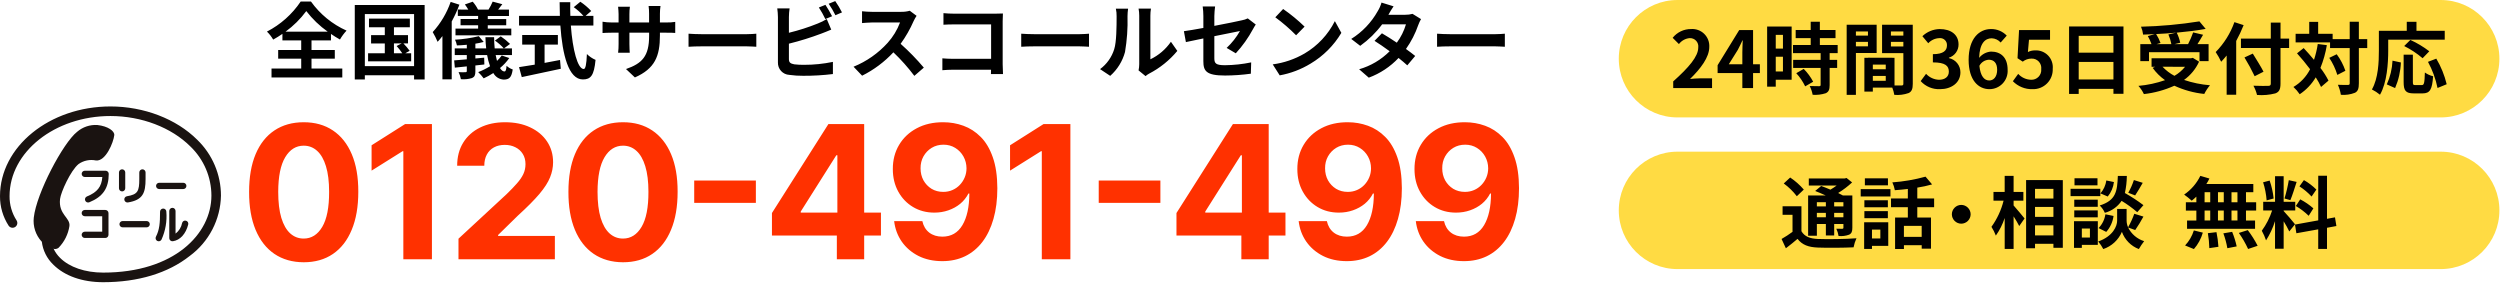 <svg width="511" height="58" viewBox="0 0 511 58" fill="none" xmlns="http://www.w3.org/2000/svg">
<g clip-path="url(#clip0_1_2)">
<path d="M498.879 0.001H342.879C336.252 0.001 330.879 5.374 330.879 12.001C330.879 18.628 336.252 24.001 342.879 24.001H498.879C505.506 24.001 510.879 18.628 510.879 12.001C510.879 5.374 505.506 0.001 498.879 0.001Z" fill="#FFDB43"/>
<path d="M498.879 31.001H342.879C336.252 31.001 330.879 36.374 330.879 43.001C330.879 49.628 336.252 55.001 342.879 55.001H498.879C505.506 55.001 510.879 49.628 510.879 43.001C510.879 36.374 505.506 31.001 498.879 31.001Z" fill="#FFDB43"/>
<path d="M342.007 18.001H349.943V16.017H347.379C346.819 16.017 346.035 16.081 345.443 16.145C347.603 14.033 349.379 11.729 349.379 9.585C349.405 9.092 349.326 8.599 349.147 8.139C348.968 7.68 348.693 7.263 348.34 6.918C347.987 6.573 347.565 6.307 347.101 6.138C346.637 5.968 346.143 5.9 345.651 5.937C344.929 5.931 344.216 6.089 343.564 6.399C342.913 6.71 342.34 7.164 341.891 7.729L343.171 9.009C343.43 8.667 343.757 8.382 344.131 8.173C344.506 7.963 344.92 7.834 345.347 7.793C345.597 7.778 345.847 7.819 346.079 7.912C346.311 8.005 346.519 8.149 346.689 8.333C346.859 8.516 346.986 8.735 347.061 8.974C347.136 9.213 347.157 9.465 347.123 9.713C347.123 11.537 345.223 13.761 342.003 16.641L342.007 18.001ZM353.367 13.137L355.207 10.193C355.543 9.553 355.863 8.893 356.151 8.257H356.215C356.183 8.957 356.135 10.033 356.135 10.721V13.137H353.367ZM356.135 18.001H358.327V14.929H359.719V13.137H358.327V6.145H355.495L351.079 13.329V14.929H356.135V18.001ZM364.435 7.121V9.937H362.963V7.121H364.435ZM362.963 14.609V11.601H364.435V14.609H362.963ZM366.211 5.425H361.203V17.713H362.963V16.301H366.211V5.425ZM367.155 14.961C367.89 15.764 368.504 16.669 368.979 17.649L370.611 16.705C370.1 15.74 369.449 14.855 368.679 14.081L367.155 14.961ZM375.619 10.861V9.201H371.979V7.793H375.179V6.129H371.979V4.449H370.107V6.129H367.035V7.793H370.107V9.201H366.491V10.865H372.139V12.241H366.519V13.889H372.135V17.329C372.135 17.553 372.055 17.617 371.799 17.617C371.559 17.617 370.663 17.617 369.899 17.585C370.189 18.149 370.394 18.753 370.507 19.377C371.41 19.442 372.317 19.333 373.179 19.057C373.803 18.769 373.979 18.289 373.979 17.377V13.889H375.515V12.241H373.979V10.865L375.619 10.861ZM381.811 6.429V7.277H379.347V6.429H381.811ZM379.347 9.469V8.561H381.811V9.473L379.347 9.469ZM383.587 10.829V5.053H377.459V19.393H379.347V10.833L383.587 10.829ZM386.503 9.501V8.561H389.047V9.501H386.503ZM389.047 6.429V7.277H386.503V6.429H389.047ZM382.807 16.509V15.521H385.447V16.513L382.807 16.509ZM385.447 14.157H382.807V13.201H385.447V14.157ZM390.967 5.057H384.695V10.865H389.047V17.121C389.047 17.377 388.947 17.473 388.663 17.473C388.455 17.489 387.863 17.489 387.239 17.473V11.809L381.863 11.793V11.809H381.079V18.721H382.807V17.901H386.779C386.972 18.38 387.111 18.879 387.195 19.389C388.186 19.479 389.185 19.353 390.123 19.021C390.763 18.721 390.971 18.157 390.971 17.133L390.967 5.057ZM396.551 18.225C398.807 18.225 400.711 16.961 400.711 14.785C400.714 14.103 400.482 13.441 400.053 12.91C399.625 12.38 399.026 12.013 398.359 11.873V11.793C398.933 11.613 399.434 11.253 399.788 10.767C400.142 10.281 400.331 9.694 400.327 9.093C400.327 7.077 398.775 5.941 396.487 5.941C395.162 5.961 393.893 6.481 392.935 7.397L394.135 8.837C394.421 8.525 394.767 8.272 395.151 8.094C395.536 7.915 395.951 7.814 396.375 7.797C396.579 7.77 396.788 7.788 396.984 7.85C397.181 7.912 397.362 8.017 397.513 8.158C397.664 8.298 397.783 8.47 397.86 8.661C397.937 8.853 397.971 9.059 397.959 9.265C397.959 10.321 397.259 11.073 395.079 11.073V12.753C397.655 12.753 398.343 13.489 398.343 14.641C398.343 15.713 397.527 16.305 396.327 16.305C395.828 16.288 395.338 16.171 394.885 15.962C394.431 15.754 394.024 15.457 393.687 15.089L392.587 16.577C393.085 17.127 393.699 17.56 394.384 17.845C395.07 18.13 395.81 18.26 396.551 18.225ZM406.519 12.209C407.543 12.209 408.219 12.865 408.219 14.257C408.219 15.713 407.483 16.449 406.603 16.449C405.611 16.449 404.811 15.617 404.587 13.457C404.772 13.099 405.048 12.795 405.387 12.576C405.726 12.357 406.116 12.231 406.519 12.209ZM406.647 18.225C407.156 18.225 407.66 18.12 408.127 17.917C408.595 17.714 409.015 17.418 409.363 17.046C409.711 16.674 409.979 16.234 410.15 15.755C410.322 15.275 410.393 14.765 410.359 14.257C410.359 11.729 408.951 10.545 406.967 10.545C406.495 10.578 406.035 10.709 405.616 10.929C405.198 11.149 404.829 11.455 404.535 11.825C404.635 8.849 405.751 7.825 407.111 7.825C407.458 7.838 407.798 7.922 408.111 8.07C408.425 8.219 408.705 8.429 408.935 8.689L410.179 7.281C409.764 6.848 409.265 6.505 408.711 6.274C408.158 6.042 407.563 5.928 406.963 5.937C404.579 5.937 402.387 7.825 402.387 12.237C402.391 16.417 404.391 18.225 406.647 18.225ZM415.431 18.225C415.982 18.246 416.532 18.152 417.045 17.951C417.559 17.749 418.025 17.443 418.415 17.052C418.804 16.662 419.109 16.194 419.309 15.68C419.51 15.166 419.601 14.616 419.579 14.065C419.627 13.568 419.567 13.067 419.402 12.596C419.238 12.125 418.972 11.695 418.625 11.337C418.277 10.979 417.856 10.701 417.39 10.522C416.924 10.343 416.425 10.268 415.927 10.301C415.432 10.298 414.944 10.413 414.503 10.637L414.727 8.125H419.027V6.141H412.695L412.379 11.901L413.451 12.601C413.954 12.197 414.581 11.976 415.227 11.977C415.506 11.963 415.785 12.01 416.044 12.114C416.302 12.219 416.535 12.379 416.726 12.584C416.916 12.788 417.06 13.031 417.147 13.297C417.233 13.562 417.261 13.844 417.227 14.121C417.255 14.408 417.221 14.697 417.127 14.969C417.032 15.241 416.88 15.489 416.68 15.696C416.481 15.903 416.238 16.065 415.97 16.169C415.702 16.274 415.414 16.319 415.127 16.301C414.634 16.286 414.149 16.172 413.701 15.966C413.253 15.76 412.851 15.466 412.519 15.101L411.431 16.601C411.95 17.132 412.573 17.551 413.262 17.83C413.95 18.11 414.688 18.244 415.431 18.225ZM424.887 16.241V12.657H431.987V16.241H424.887ZM431.987 7.329V10.769H424.887V7.329H431.987ZM422.919 5.409V19.201H424.887V18.161H431.987V19.169H434.039V5.409H422.919ZM443.219 7.041C443.493 7.678 443.696 8.344 443.827 9.025H440.779L441.611 8.785C441.38 8.145 441.078 7.533 440.711 6.961C442.071 6.897 443.463 6.801 444.811 6.673L443.219 7.041ZM439.255 10.673H449.579V12.501H451.435V9.025H449.159C449.527 8.433 449.943 7.777 450.311 7.105L448.279 6.625C447.99 7.449 447.643 8.251 447.239 9.025H444.455L445.639 8.737C445.49 8.021 445.248 7.327 444.919 6.673C447.047 6.481 449.111 6.225 450.839 5.905L449.559 4.369C445.609 4.998 441.621 5.361 437.623 5.457C437.841 5.973 437.987 6.517 438.055 7.073C438.823 7.057 439.639 7.025 440.439 6.973L439.015 7.373C439.315 7.898 439.567 8.45 439.767 9.021H437.479V12.501H439.255V10.673ZM446.631 13.649C446.024 14.393 445.287 15.021 444.455 15.501C443.547 15.021 442.726 14.393 442.023 13.645L446.631 13.649ZM448.215 11.825L447.863 11.905H439.779V13.649H440.531L440.003 13.873C440.7 14.845 441.555 15.694 442.531 16.385C440.773 17 438.946 17.392 437.091 17.553C437.549 18.052 437.927 18.619 438.211 19.233C440.363 18.987 442.464 18.41 444.439 17.521C446.37 18.414 448.435 18.982 450.551 19.201C450.87 18.566 451.262 17.97 451.719 17.425C449.914 17.284 448.134 16.918 446.419 16.337C447.75 15.383 448.809 14.098 449.491 12.609L448.215 11.825ZM456.715 4.525C455.898 6.818 454.592 8.905 452.887 10.641C453.308 11.274 453.683 11.937 454.007 12.625C454.375 12.241 454.759 11.809 455.127 11.345V19.361H457.079V8.369C457.651 7.324 458.158 6.244 458.599 5.137L456.715 4.525ZM467.899 7.885H466.139V4.621H464.151V7.885H458.051V9.805H464.151V17.073C464.151 17.425 464.007 17.553 463.607 17.553C463.239 17.569 461.831 17.569 460.599 17.521C460.928 18.115 461.175 18.75 461.335 19.409C462.592 19.511 463.857 19.402 465.079 19.089C465.847 18.801 466.135 18.301 466.135 17.073V9.809H467.895L467.899 7.885ZM462.663 14.657C462.183 13.697 461.191 12.129 460.471 10.957L458.771 11.741C459.531 12.984 460.226 14.265 460.851 15.581L462.663 14.657ZM473.751 8.993C473.59 10.091 473.331 11.173 472.979 12.225C472.279 11.377 471.555 10.561 470.867 9.825L469.511 10.901C470.391 11.877 471.335 13.013 472.183 14.149C471.417 15.658 470.236 16.917 468.779 17.777C469.263 18.221 469.692 18.72 470.059 19.265C471.397 18.373 472.518 17.192 473.339 15.809C473.749 16.437 474.112 17.095 474.423 17.777L475.943 16.477C475.479 15.562 474.927 14.694 474.295 13.885C474.903 12.386 475.343 10.825 475.607 9.229L473.751 8.993ZM476.103 11.825C476.818 12.902 477.374 14.077 477.751 15.313L479.399 14.465C478.982 13.256 478.383 12.117 477.623 11.089L476.103 11.825ZM483.863 8.001H482.151V4.449H480.279V8.001H476.791V6.913H473.831V4.465H472.007V6.913H469.223V8.673H476.263V9.825H480.279V17.025C480.279 17.281 480.179 17.361 479.895 17.361C479.623 17.361 478.759 17.377 477.863 17.329C478.158 17.981 478.363 18.67 478.471 19.377C479.45 19.462 480.436 19.32 481.351 18.961C481.959 18.661 482.151 18.097 482.151 17.025V9.825H483.863V8.001ZM488.151 8.113H499.703V6.301H493.927V4.461H491.943V6.301H486.243V10.333C486.243 12.633 486.131 15.997 484.819 18.285C485.408 18.581 485.962 18.942 486.471 19.361C487.911 16.861 488.151 12.913 488.151 10.337V8.113ZM496.551 10.481C495.351 9.565 494.052 8.787 492.679 8.161L491.415 9.409C492.767 10.082 494.031 10.919 495.179 11.901L496.551 10.481ZM489.559 18.001C490.27 16.344 490.672 14.571 490.743 12.769L489.031 12.401C488.952 14.076 488.556 15.722 487.863 17.249L489.559 18.001ZM493.703 17.393C493.255 17.393 493.191 17.313 493.191 16.737V11.169H491.303V16.753C491.303 18.529 491.703 19.089 493.403 19.089H495.179C496.667 19.089 497.147 18.321 497.323 15.589C496.72 15.439 496.15 15.179 495.643 14.821C495.579 17.025 495.479 17.393 494.999 17.393H493.703ZM496.279 12.641C497.194 14.314 497.852 16.116 498.231 17.985L500.103 17.217C499.659 15.377 498.943 13.614 497.979 11.985L496.279 12.641Z" fill="black"/>
<path d="M373.207 41.325V42.189H371.367V41.325H373.207ZM376.791 42.189H374.903V41.325H376.791V42.189ZM374.903 44.413V43.513H376.791V44.413H374.903ZM371.367 44.413V43.513H373.207V44.413H371.367ZM371.367 45.789H373.207V48.125H374.907V45.789H376.795V46.525C376.795 46.685 376.747 46.749 376.555 46.765C376.395 46.765 375.835 46.765 375.339 46.749C375.567 47.219 375.724 47.721 375.803 48.237C376.534 48.312 377.273 48.219 377.963 47.965C378.475 47.709 378.619 47.309 378.619 46.541V39.949H376.679C376.407 39.789 376.071 39.629 375.719 39.449C376.737 38.824 377.691 38.101 378.567 37.289L377.431 36.377L377.063 36.477H369.719V37.917H375.419C375.007 38.222 374.58 38.505 374.139 38.765C373.483 38.477 372.811 38.221 372.251 38.013L371.019 39.037C371.675 39.293 372.443 39.613 373.163 39.949H369.579V48.189H371.371L371.367 45.789ZM368.695 38.749C367.883 37.805 366.947 36.976 365.911 36.285L364.599 37.501C365.611 38.237 366.511 39.115 367.271 40.109L368.695 38.749ZM368.215 42.157H364.359V43.901H366.391V47.389C365.674 47.919 364.926 48.406 364.151 48.845L365.031 50.745C365.931 50.073 366.679 49.445 367.415 48.825C368.379 50.061 369.639 50.525 371.559 50.601C373.511 50.681 376.903 50.649 378.871 50.553C378.991 49.914 379.19 49.291 379.463 48.701C377.271 48.877 373.479 48.925 371.575 48.845C369.943 48.781 368.839 48.333 368.215 47.261V42.157ZM385.895 36.445H381.179V37.885H385.899L385.895 36.445ZM384.343 46.925V48.749H382.631V46.925H384.343ZM385.959 45.425H381.031V50.877H382.631V50.253H385.959V45.425ZM381.079 44.601H385.879V43.161H381.079V44.601ZM385.879 40.941H381.079V42.365H385.879V40.941ZM380.327 40.157H386.407V38.657H380.327V40.157ZM392.791 48.413H389.159V46.173H392.791V48.413ZM395.335 42.349V40.573H391.895V38.349C392.916 38.195 393.926 37.976 394.919 37.693L393.579 36.109C391.362 36.721 389.089 37.112 386.795 37.277C387.037 37.785 387.209 38.323 387.307 38.877C388.155 38.813 389.067 38.733 389.963 38.621V40.573H386.523V42.349H389.963V44.461H387.355V50.893H389.163V50.125H392.795V50.825H394.695V44.461H391.895V42.349H395.335ZM411.579 41.021H413.579V39.229H411.579V35.949H409.755V39.229H407.467V41.021H409.531C409.052 42.944 408.21 44.758 407.051 46.365C407.414 46.928 407.716 47.529 407.951 48.157C408.727 47.053 409.337 45.839 409.759 44.557V50.877H411.579V44.221C412.027 44.941 412.491 45.693 412.731 46.205L413.819 44.653C413.499 44.253 412.139 42.605 411.579 41.997V41.021ZM415.959 48.109V46.061H419.719V48.109H415.959ZM419.719 42.301V44.333H415.959V42.301H419.719ZM419.719 38.601V40.585H415.959V38.601H419.719ZM414.135 36.809V50.749H415.959V49.837H419.719V50.653H421.639V36.813L414.135 36.809ZM436.167 36.801C435.872 37.704 435.486 38.575 435.015 39.401L436.423 39.945C436.871 39.273 437.447 38.297 437.975 37.369L436.167 36.801ZM438.119 41.933C436.913 41.021 435.646 40.193 434.327 39.453C434.581 38.307 434.715 37.138 434.727 35.965H432.887C432.759 39.133 432.503 40.957 429.179 42.001C429.625 42.426 429.983 42.936 430.231 43.501C431.63 43.123 432.845 42.254 433.655 41.053C434.784 41.737 435.854 42.513 436.855 43.373L438.119 41.933ZM430.519 47.401C431.33 46.487 431.848 45.352 432.007 44.141L430.343 43.801C430.187 44.864 429.7 45.85 428.951 46.621L430.519 47.401ZM430.535 36.889C430.395 37.865 429.978 38.781 429.335 39.529L430.823 40.169C431.52 39.324 431.959 38.297 432.087 37.209L430.535 36.889ZM428.727 36.441H424.027V37.881H428.727V36.441ZM429.303 38.585H423.223V40.085H429.303V38.585ZM428.779 40.813H423.979V42.269H428.779V40.813ZM423.979 44.429H428.779V43.001H423.979V44.429ZM427.179 46.717V48.557H425.527V46.717H427.179ZM428.795 45.217H423.927V50.669H425.527V50.045H428.791L428.795 45.217ZM436.439 47.021C437.047 46.134 437.607 45.215 438.119 44.269L436.247 43.693C435.906 44.651 435.482 45.577 434.979 46.461C434.79 46.038 434.688 45.581 434.679 45.117V42.701H432.743V45.117C432.743 46.189 431.927 48.285 428.871 49.357C429.277 49.832 429.626 50.353 429.911 50.909C430.757 50.622 431.533 50.16 432.189 49.554C432.845 48.947 433.366 48.21 433.719 47.389C434.008 48.19 434.467 48.919 435.065 49.527C435.662 50.134 436.383 50.606 437.179 50.909C437.505 50.347 437.867 49.808 438.263 49.293C437.555 49.073 436.899 48.712 436.335 48.23C435.771 47.749 435.311 47.158 434.983 46.493L436.439 47.021ZM457.339 41.341H456.119V39.293H457.335L457.339 41.341ZM457.339 45.069H456.119V43.037H457.335L457.339 45.069ZM450.619 43.037H451.771V45.069H450.615L450.619 43.037ZM454.539 43.037V45.069H453.351V43.037H454.539ZM453.355 41.337V39.289H454.539V41.341L453.355 41.337ZM450.619 39.289H451.771V41.341H450.615L450.619 39.289ZM448.935 41.341H446.791V43.041H448.935V45.073H447.035V46.773H460.935V45.073H459.079V43.037H461.159V41.337H459.079V39.289H460.579V37.609H450.979C451.214 37.252 451.423 36.877 451.603 36.489L449.747 35.945C448.997 37.488 447.856 38.807 446.439 39.773C446.979 40.159 447.498 40.576 447.991 41.021C448.321 40.762 448.636 40.484 448.935 40.189V41.341ZM448.435 50.909C449.283 49.937 449.906 48.79 450.259 47.549L448.423 47.101C448.067 48.248 447.454 49.299 446.631 50.173L448.435 50.909ZM451.287 47.661C451.464 48.671 451.564 49.692 451.587 50.717L453.447 50.445C453.386 49.439 453.252 48.439 453.047 47.453L451.287 47.661ZM454.455 47.693C454.82 48.679 455.093 49.697 455.271 50.733L457.179 50.365C456.957 49.348 456.647 48.352 456.251 47.389L454.455 47.693ZM457.623 47.613C458.352 48.646 458.984 49.744 459.511 50.893L461.463 50.237C460.885 49.114 460.211 48.043 459.447 47.037L457.623 47.613ZM473.463 38.749C472.705 37.993 471.849 37.342 470.919 36.813L470.007 38.093C470.918 38.679 471.751 39.378 472.487 40.173L473.463 38.749ZM469.271 42.109C470.224 42.666 471.105 43.338 471.895 44.109L472.855 42.589C472.037 41.868 471.135 41.25 470.167 40.749L469.271 42.109ZM467.831 36.829C467.619 38.095 467.325 39.345 466.951 40.573L468.151 40.909C468.551 39.981 469.015 38.461 469.431 37.181L467.831 36.829ZM464.731 40.573C464.603 39.324 464.329 38.094 463.915 36.909L462.579 37.261C462.966 38.461 463.207 39.703 463.299 40.961L464.731 40.573ZM469.099 45.837C468.763 45.389 467.243 43.597 466.779 43.137V43.021H469.147V41.245H466.779V36.013H465.019V41.245H462.599V43.021H464.423C463.942 44.505 463.229 45.904 462.311 47.165C462.662 47.792 462.953 48.451 463.179 49.133C463.962 47.909 464.58 46.587 465.015 45.201V50.845H466.779V45.229C467.201 45.9 467.586 46.595 467.931 47.309L469.099 45.837ZM477.559 46.201L477.271 44.425L475.639 44.725V35.925H473.847V45.045L469.095 45.901L469.379 47.677L473.843 46.877V50.877H475.639V46.557L477.559 46.201Z" fill="black"/>
<path d="M400.879 41.881C400.371 41.884 399.884 42.088 399.525 42.447C399.166 42.806 398.962 43.293 398.959 43.801C398.962 44.309 399.166 44.796 399.525 45.155C399.884 45.514 400.371 45.718 400.879 45.721C401.387 45.718 401.873 45.514 402.233 45.155C402.592 44.796 402.796 44.309 402.799 43.801C402.796 43.293 402.592 42.806 402.233 42.447C401.873 42.088 401.387 41.884 400.879 41.881Z" fill="black"/>
<path d="M58.355 6.479C59.979 5.3 61.413 3.878 62.605 2.263C63.849 3.879 65.327 5.3 66.991 6.479H58.355ZM63.673 11.987H68.433V10.219H63.673V8.264H67.651V6.938C68.243 7.348 68.856 7.728 69.487 8.077C69.864 7.421 70.316 6.811 70.833 6.258C67.923 4.955 65.411 2.902 63.557 0.308H61.466C59.721 2.908 57.347 5.023 54.564 6.458C55.063 6.941 55.492 7.492 55.839 8.094C56.487 7.735 57.117 7.344 57.726 6.921V8.264H61.568V10.219H56.859V11.987H61.568V14.01H55.499V15.829H69.966V14.01H63.673V11.987ZM80.523 8.876H82.104L81.067 9.403C81.488 9.867 81.874 10.362 82.223 10.882H80.523V8.876ZM82.852 10.882L83.736 10.389C83.35 9.853 82.923 9.348 82.461 8.876H83.396V7.176H80.523V5.576H83.773V3.808H75.423V5.578H78.653V7.178H75.848V8.878H78.653V10.884H75.236V12.533H84.042V10.882H82.852ZM74.573 13.517V2.875H84.637V13.517H74.573ZM72.516 1.017V16.237H74.573V15.387H84.637V16.237H86.796V1.022L72.516 1.017ZM93.579 1.952V3.261H97.727V3.89H94.14V5.165H97.727V5.845H93.103V7.222H104.51V5.85H99.699V5.17H103.473V3.895H99.699V3.266H104.034V1.958H101.824C102.096 1.635 102.385 1.258 102.674 0.858L100.702 0.331C100.466 0.898 100.181 1.444 99.852 1.963H97.71C97.421 1.378 97.055 0.835 96.622 0.348L95.022 0.909C95.275 1.247 95.508 1.599 95.722 1.963L93.579 1.952ZM92.117 0.388C91.323 2.672 90.074 4.772 88.445 6.559C88.825 7.197 89.159 7.862 89.445 8.548C89.795 8.176 90.124 7.784 90.431 7.375V16.215H92.331V4.388C92.934 3.283 93.459 2.137 93.902 0.958L92.117 0.388ZM102.555 11.341C102.27 11.741 101.945 12.111 101.586 12.446C101.486 12.072 101.399 11.681 101.314 11.256H104.646V9.896H103.014L104.255 8.978C103.67 8.405 103.034 7.887 102.355 7.431L101.165 8.298C101.833 8.757 102.444 9.294 102.984 9.898H101.114C101.046 9.184 100.995 8.398 100.995 7.603H99.223C99.24 8.403 99.291 9.168 99.376 9.898H97.166V8.929C97.778 8.829 98.356 8.708 98.866 8.572L97.866 7.399C96.27 7.783 94.643 8.022 93.004 8.113C93.185 8.485 93.316 8.88 93.395 9.286C94.041 9.269 94.721 9.218 95.418 9.15V9.898H92.95V11.258H95.415V12.125C94.446 12.21 93.562 12.295 92.831 12.346L92.967 13.825L95.415 13.57V14.505C95.415 14.692 95.347 14.743 95.143 14.76C94.673 14.779 94.202 14.773 93.732 14.743C93.961 15.198 94.122 15.685 94.208 16.188C94.975 16.255 95.749 16.174 96.486 15.95C97.013 15.712 97.166 15.35 97.166 14.556V13.381L99.002 13.181L98.968 11.787L97.168 11.957V11.257H99.568C99.697 12.033 99.898 12.796 100.168 13.535C99.401 14.015 98.589 14.419 97.744 14.741C98.154 15.133 98.53 15.559 98.866 16.016C99.549 15.703 100.209 15.339 100.838 14.928C101.046 15.317 101.351 15.645 101.723 15.88C102.096 16.115 102.523 16.25 102.963 16.271C104.085 16.254 104.563 15.846 104.799 14.197C104.331 14.041 103.902 13.786 103.541 13.449C103.473 14.299 103.371 14.605 103.099 14.605C102.776 14.605 102.47 14.35 102.199 13.905C102.922 13.315 103.561 12.628 104.099 11.865L102.555 11.341ZM111.31 9.114H114.03V7.158H106.737V9.113H109.304V13.213C108.08 13.413 106.958 13.587 106.091 13.723L106.652 15.758C108.845 15.285 111.837 14.673 114.625 14.058L114.473 12.258C113.436 12.458 112.348 12.666 111.311 12.858L111.31 9.114ZM121.289 5.221V3.249H119.689L120.845 2.249C120.178 1.535 119.432 0.901 118.62 0.358L117.273 1.464C118 1.983 118.667 2.582 119.262 3.249H116.58C116.546 2.331 116.546 1.379 116.563 0.444H114.387C114.387 1.379 114.404 2.331 114.438 3.249H106.091V5.221H114.54C114.948 11.205 116.223 16.237 119.13 16.237C120.745 16.237 121.425 15.455 121.73 12.237C121.071 11.955 120.471 11.552 119.962 11.047C119.877 13.206 119.673 14.107 119.316 14.107C118.075 14.107 117.038 10.18 116.681 5.216L121.289 5.221ZM134.889 7.244V6.683H136.147C137.047 6.683 137.647 6.7 138.017 6.734V4.473C137.399 4.571 136.773 4.611 136.147 4.592H134.889V2.807C134.89 2.278 134.929 1.749 135.008 1.226H132.573C132.644 1.75 132.677 2.278 132.673 2.807V4.592H128.65V2.909C128.646 2.397 128.679 1.886 128.75 1.379H126.338C126.389 1.889 126.438 2.416 126.438 2.909V4.592H124.995C124.38 4.592 123.766 4.541 123.159 4.439V6.751C123.533 6.717 124.145 6.683 124.995 6.683H126.44V8.995C126.445 9.592 126.412 10.188 126.34 10.78H128.72C128.703 10.44 128.652 9.743 128.652 8.995V6.683H132.681V7.329C132.681 11.511 131.236 12.973 127.955 14.112L129.773 15.829C133.873 14.027 134.889 11.458 134.889 7.244ZM140.737 6.887V9.558C141.366 9.507 142.505 9.473 143.474 9.473H152.603C153.317 9.473 154.184 9.541 154.592 9.558V6.887C154.15 6.921 153.402 6.987 152.603 6.987H143.473C142.59 6.989 141.349 6.938 140.737 6.887ZM168.719 0.987L167.376 1.531C167.87 2.288 168.313 3.078 168.702 3.894L170.079 3.316C169.756 2.688 169.144 1.616 168.719 0.987ZM170.725 0.222L169.382 0.766C169.899 1.512 170.36 2.296 170.759 3.112L172.102 2.534C171.699 1.732 171.239 0.959 170.725 0.223V0.222ZM161.392 1.722H158.873C158.955 2.308 159.001 2.898 159.009 3.49V12.755C158.983 13.401 159.213 14.032 159.649 14.509C160.085 14.987 160.692 15.273 161.338 15.305C162.284 15.439 163.239 15.502 164.194 15.492C166.217 15.5 168.238 15.381 170.246 15.135V12.65C168.3 13.054 166.317 13.255 164.33 13.25C163.671 13.258 163.013 13.224 162.358 13.15C161.593 12.997 161.253 12.81 161.253 12.079V8.927C163.513 8.369 165.739 7.676 167.917 6.853C168.478 6.653 169.243 6.326 169.906 6.053L168.988 3.894C168.401 4.258 167.78 4.565 167.135 4.812C165.222 5.582 163.256 6.212 161.253 6.699V3.486C161.258 2.895 161.305 2.304 161.392 1.719V1.722ZM187.351 3.235L185.957 2.198C185.387 2.356 184.797 2.431 184.206 2.419H178.206C177.536 2.415 176.866 2.375 176.2 2.3V4.714C176.557 4.697 177.492 4.595 178.206 4.595H183.969C183.391 6.128 182.531 7.54 181.435 8.758C179.509 10.889 177.126 12.557 174.465 13.637L176.216 15.472C178.615 14.275 180.78 12.657 182.608 10.695C184.167 12.177 185.6 13.786 186.892 15.506L188.83 13.823C187.366 12.091 185.781 10.465 184.087 8.958C185.142 7.5 186.037 5.933 186.756 4.283C186.928 3.918 187.127 3.567 187.351 3.232V3.235ZM192.842 2.691V5.054C193.318 5.02 194.236 4.986 194.95 4.986H202.583V12.024H194.746C193.981 12.024 193.216 11.973 192.621 11.924V14.35C193.182 14.299 194.151 14.25 194.814 14.25H202.566C202.566 14.573 202.566 14.862 202.549 15.134H205.014C204.98 14.624 204.946 13.723 204.946 13.128V4.322C204.946 3.829 204.98 3.149 204.997 2.758C204.708 2.775 203.997 2.792 203.497 2.792H194.933C194.355 2.79 193.473 2.758 192.842 2.688V2.691ZM208.737 6.891V9.558C209.366 9.507 210.505 9.473 211.474 9.473H220.603C221.317 9.473 222.184 9.541 222.592 9.558V6.887C222.15 6.921 221.402 6.987 220.603 6.987H211.473C210.59 6.989 209.349 6.938 208.737 6.887V6.891ZM232.724 14.391L234.152 15.558C234.374 15.359 234.619 15.187 234.883 15.048C237.094 13.9 239.053 12.322 240.646 10.407L239.337 8.537C238.273 10.078 236.825 11.314 235.137 12.124V3.233C235.134 2.738 235.174 2.243 235.256 1.754H232.723C232.816 2.236 232.861 2.725 232.859 3.216V13.127C232.855 13.549 232.81 13.97 232.724 14.384V14.391ZM224.853 14.129L226.927 15.506C228.392 14.212 229.445 12.515 229.953 10.627C230.361 8.213 230.532 5.764 230.463 3.317C230.467 2.799 230.507 2.282 230.582 1.77H228.082C228.196 2.283 228.248 2.808 228.235 3.334C228.235 5.391 228.218 8.604 227.742 10.066C227.235 11.693 226.223 13.116 224.853 14.129ZM245.967 12.497C245.967 14.503 246.528 15.438 250.404 15.438C252.167 15.43 253.927 15.305 255.673 15.064L255.741 12.752C253.979 13.118 252.185 13.311 250.386 13.33C248.516 13.33 248.21 12.956 248.21 11.902V7.397C250.624 6.904 252.919 6.462 253.446 6.343C252.72 7.625 251.803 8.789 250.726 9.794L252.596 10.894C253.971 9.398 255.153 7.736 256.115 5.947C256.268 5.641 256.523 5.247 256.676 5.012L255.045 3.758C254.662 3.941 254.256 4.073 253.838 4.149C253.073 4.336 250.693 4.812 248.211 5.288V3.282C248.226 2.628 248.277 1.975 248.364 1.327H245.831C245.92 1.975 245.965 2.628 245.967 3.282V5.713C244.284 6.019 242.788 6.274 241.989 6.376L242.397 8.603C243.111 8.433 244.454 8.161 245.967 7.855V12.497ZM262.273 1.838L260.673 3.538C262.185 4.647 263.606 5.875 264.923 7.21L266.657 5.442C265.298 4.122 263.831 2.916 262.273 1.838ZM260.145 13.158L261.573 15.404C263.805 14.999 265.943 14.186 267.88 13.004C270.469 11.465 272.632 9.304 274.173 6.717L272.847 4.317C271.464 7.071 269.315 9.367 266.659 10.93C264.656 12.096 262.442 12.853 260.145 13.158ZM284.845 1.292L282.38 0.527C282.202 1.15 281.939 1.744 281.598 2.295C280.3 4.607 278.442 6.554 276.193 7.958L278.029 9.369C279.743 8.142 281.257 6.658 282.517 4.969H287.379C286.98 6.321 286.347 7.593 285.509 8.726C284.438 8.012 283.367 7.315 282.466 6.805L280.953 8.349C281.82 8.893 282.942 9.658 284.047 10.474C282.314 12.212 280.167 13.48 277.808 14.158L279.78 15.875C282.092 15.019 284.175 13.64 285.866 11.846C286.566 12.407 287.192 12.934 287.651 13.359L289.266 11.438C288.773 11.03 288.11 10.538 287.379 10.01C288.446 8.504 289.293 6.854 289.895 5.11C290.048 4.693 290.236 4.289 290.456 3.903L288.722 2.832C288.24 2.962 287.742 3.025 287.243 3.019H283.792C284.111 2.425 284.463 1.849 284.846 1.294L284.845 1.292ZM293.736 6.885V9.558C294.365 9.507 295.504 9.473 296.473 9.473H305.602C306.316 9.473 307.183 9.541 307.591 9.558V6.887C307.149 6.921 306.401 6.987 305.602 6.987H296.473C295.59 6.989 294.349 6.938 293.737 6.887L293.736 6.885Z" fill="black"/>
<path d="M32.539 38.643H37.461C37.631 38.643 37.794 38.575 37.915 38.455C38.035 38.335 38.103 38.171 38.103 38.001C38.103 37.831 38.035 37.667 37.915 37.547C37.794 37.427 37.631 37.359 37.461 37.359H32.539C32.369 37.359 32.205 37.427 32.085 37.547C31.965 37.667 31.897 37.831 31.897 38.001C31.897 38.171 31.965 38.335 32.085 38.455C32.205 38.575 32.369 38.643 32.539 38.643Z" fill="#1A1311"/>
<path d="M25.057 46.468H29.978C30.148 46.468 30.311 46.4 30.432 46.28C30.552 46.16 30.62 45.996 30.62 45.826C30.62 45.656 30.552 45.492 30.432 45.372C30.311 45.252 30.148 45.184 29.978 45.184H25.057C24.887 45.184 24.723 45.252 24.603 45.372C24.483 45.492 24.415 45.656 24.415 45.826C24.415 45.996 24.483 46.16 24.603 46.28C24.723 46.4 24.887 46.468 25.057 46.468Z" fill="#1A1311"/>
<path d="M21.582 34.896H17.334C17.164 34.896 17 34.964 16.88 35.084C16.76 35.205 16.692 35.368 16.692 35.538C16.692 35.708 16.76 35.872 16.88 35.992C17 36.112 17.164 36.18 17.334 36.18H20.917C20.768 38.19 19.866 39.3 17.766 40.156C17.688 40.188 17.617 40.235 17.557 40.294C17.497 40.354 17.449 40.424 17.417 40.502C17.384 40.58 17.367 40.663 17.367 40.748C17.366 40.832 17.383 40.916 17.415 40.993C17.446 41.072 17.493 41.143 17.553 41.203C17.612 41.263 17.683 41.31 17.761 41.343C17.838 41.375 17.922 41.392 18.006 41.393C18.09 41.393 18.174 41.377 18.252 41.345C21.036 40.208 22.225 38.472 22.225 35.538C22.224 35.368 22.157 35.205 22.036 35.084C21.916 34.964 21.752 34.896 21.582 34.896Z" fill="#1A1311"/>
<path d="M21.532 42.916H17.332C17.162 42.916 16.999 42.984 16.878 43.104C16.758 43.224 16.691 43.387 16.691 43.557C16.691 43.728 16.758 43.891 16.878 44.011C16.999 44.132 17.162 44.199 17.332 44.199H20.891V47.356H17.332C17.162 47.356 16.998 47.424 16.878 47.544C16.758 47.664 16.69 47.828 16.69 47.998C16.69 48.168 16.758 48.332 16.878 48.452C16.998 48.572 17.162 48.64 17.332 48.64H21.532C21.616 48.64 21.7 48.624 21.778 48.591C21.856 48.559 21.927 48.512 21.987 48.452C22.047 48.392 22.094 48.321 22.126 48.243C22.159 48.165 22.175 48.081 22.175 47.997V43.557C22.175 43.473 22.158 43.389 22.126 43.311C22.094 43.233 22.046 43.163 21.986 43.103C21.927 43.044 21.856 42.996 21.778 42.964C21.7 42.932 21.616 42.916 21.532 42.916Z" fill="#1A1311"/>
<path d="M25.6 38.483V35.248C25.6 35.078 25.532 34.915 25.412 34.794C25.292 34.674 25.129 34.606 24.959 34.606C24.788 34.606 24.625 34.674 24.505 34.794C24.385 34.915 24.317 35.078 24.317 35.248V38.483C24.317 38.653 24.385 38.816 24.505 38.937C24.625 39.057 24.788 39.124 24.959 39.124C25.129 39.124 25.292 39.057 25.412 38.937C25.532 38.816 25.6 38.653 25.6 38.483Z" fill="#1A1311"/>
<path d="M26.126 41.385C29.21 40.885 29.754 39.44 29.754 36.601V35.248C29.754 35.078 29.686 34.915 29.566 34.794C29.446 34.674 29.283 34.606 29.113 34.606C28.942 34.606 28.779 34.674 28.659 34.794C28.539 34.915 28.471 35.078 28.471 35.248V36.601C28.471 39.077 28.171 39.75 25.919 40.118C25.757 40.152 25.614 40.247 25.521 40.383C25.427 40.52 25.39 40.687 25.416 40.85C25.443 41.014 25.532 41.16 25.664 41.26C25.796 41.359 25.962 41.404 26.126 41.384V41.385Z" fill="#1A1311"/>
<path d="M32.715 43.271C32.715 45.623 32.591 46.987 31.871 48.383C31.832 48.458 31.809 48.54 31.802 48.624C31.795 48.708 31.805 48.793 31.83 48.873C31.856 48.953 31.897 49.028 31.952 49.092C32.006 49.156 32.073 49.209 32.148 49.248C32.223 49.287 32.305 49.31 32.389 49.317C32.473 49.324 32.557 49.314 32.638 49.289C32.718 49.263 32.793 49.222 32.857 49.167C32.921 49.113 32.974 49.046 33.013 48.971C33.819 47.185 34.159 45.224 34.001 43.271C34.001 43.1 33.933 42.937 33.813 42.816C33.692 42.696 33.529 42.628 33.358 42.628C33.187 42.628 33.024 42.696 32.903 42.816C32.783 42.937 32.715 43.1 32.715 43.271Z" fill="#1A1311"/>
<path d="M38.004 45.106C37.922 45.086 37.837 45.081 37.754 45.094C37.67 45.106 37.59 45.135 37.518 45.178C37.446 45.222 37.383 45.279 37.333 45.346C37.283 45.414 37.246 45.491 37.226 45.573C37.061 46.44 36.583 47.215 35.882 47.751V43.122C35.882 42.952 35.814 42.789 35.694 42.668C35.574 42.548 35.411 42.48 35.24 42.48C35.07 42.48 34.907 42.548 34.787 42.668C34.667 42.789 34.599 42.952 34.599 43.122V48.673C34.599 48.766 34.619 48.857 34.657 48.941C34.696 49.025 34.752 49.1 34.823 49.16C34.893 49.22 34.975 49.264 35.063 49.29C35.152 49.316 35.245 49.322 35.336 49.309C36.817 49.09 37.99 47.809 38.47 45.884C38.491 45.802 38.495 45.717 38.483 45.634C38.471 45.551 38.442 45.471 38.399 45.398C38.355 45.326 38.298 45.263 38.23 45.213C38.163 45.163 38.086 45.126 38.004 45.106Z" fill="#1A1311"/>
<path d="M40.316 28.571C36.048 24.305 29.416 21.758 22.583 21.758C10.13 21.758 9.70907e-06 29.98 9.70907e-06 40.088C-0.015 42.242 0.604 44.352 1.78 46.157C1.93 46.36 2.153 46.498 2.402 46.54C2.651 46.582 2.907 46.526 3.116 46.384C3.325 46.241 3.47 46.023 3.521 45.776C3.573 45.529 3.526 45.271 3.391 45.057C2.436 43.578 1.936 41.851 1.954 40.091C1.954 31.06 11.209 23.714 22.583 23.714C28.914 23.714 35.027 26.048 38.934 29.956C40.283 31.254 41.357 32.81 42.092 34.532C42.827 36.253 43.208 38.105 43.213 39.977C43.213 47.799 35.613 55.72 21.091 55.72C17.406 55.72 14.191 54.62 12.271 52.698C11.713 52.152 11.261 51.508 10.936 50.798L11.082 50.886C11.236 50.908 11.393 50.899 11.544 50.859C11.694 50.82 11.836 50.752 11.96 50.658C13.155 49.441 13.936 47.879 14.194 46.193C14.385 44.465 11.923 43.873 12.271 40.693C12.423 39.301 14.448 34.828 16.062 33.531C16.573 33.171 17.153 32.921 17.765 32.796C18.377 32.671 19.009 32.673 19.62 32.803C21.604 33.019 23.195 29.115 23.358 27.628C23.446 26.811 22.103 25.79 19.893 25.551C18.386 25.458 16.903 25.958 15.76 26.944C12.91 29.173 7.446 39.503 6.905 44.477C6.807 45.355 6.898 46.244 7.17 47.085C7.443 47.925 7.891 48.698 8.486 49.352L8.546 49.387C8.758 51.178 9.586 52.84 10.889 54.087C13.206 56.404 16.828 57.682 21.089 57.682C28.231 57.682 34.35 55.825 38.784 52.315C40.722 50.887 42.306 49.033 43.413 46.895C44.519 44.757 45.119 42.393 45.165 39.986C45.164 37.855 44.734 35.747 43.901 33.786C43.068 31.825 41.849 30.051 40.316 28.571Z" fill="#1A1311"/>
<path d="M62.076 53.607C59.755 53.598 57.758 53.027 56.084 51.894C54.42 50.76 53.138 49.118 52.239 46.968C51.348 44.818 50.907 42.231 50.916 39.209C50.916 36.195 51.361 33.627 52.252 31.503C53.152 29.38 54.434 27.766 56.098 26.659C57.771 25.544 59.764 24.986 62.076 24.986C64.388 24.986 66.376 25.544 68.04 26.659C69.714 27.775 71 29.394 71.9 31.517C72.799 33.631 73.245 36.195 73.236 39.209C73.236 42.24 72.786 44.831 71.886 46.981C70.996 49.132 69.718 50.773 68.054 51.907C66.39 53.041 64.397 53.607 62.076 53.607ZM62.076 48.763C63.659 48.763 64.923 47.967 65.868 46.374C66.812 44.782 67.28 42.394 67.271 39.209C67.271 37.113 67.055 35.367 66.624 33.973C66.201 32.579 65.598 31.53 64.815 30.829C64.042 30.127 63.129 29.776 62.076 29.776C60.502 29.776 59.242 30.563 58.298 32.138C57.353 33.712 56.876 36.069 56.867 39.209C56.867 41.332 57.079 43.104 57.501 44.526C57.933 45.938 58.541 46.999 59.323 47.71C60.106 48.412 61.023 48.763 62.076 48.763ZM88.286 25.364V53H82.443V30.91H82.281L75.952 34.877V29.695L82.793 25.364H88.286ZM93.714 53V48.79L103.551 39.681C104.388 38.871 105.09 38.143 105.656 37.495C106.232 36.847 106.669 36.213 106.965 35.592C107.262 34.963 107.411 34.283 107.411 33.555C107.411 32.745 107.226 32.048 106.857 31.463C106.489 30.869 105.985 30.415 105.346 30.1C104.707 29.776 103.983 29.614 103.173 29.614C102.328 29.614 101.59 29.785 100.96 30.127C100.331 30.469 99.845 30.959 99.503 31.598C99.161 32.237 98.99 32.997 98.99 33.879H93.444C93.444 32.07 93.853 30.5 94.672 29.169C95.491 27.838 96.638 26.808 98.113 26.079C99.588 25.35 101.289 24.986 103.214 24.986C105.193 24.986 106.916 25.337 108.382 26.038C109.858 26.731 111.005 27.694 111.823 28.926C112.642 30.159 113.051 31.571 113.051 33.163C113.051 34.207 112.844 35.237 112.431 36.254C112.026 37.27 111.302 38.399 110.258 39.641C109.214 40.873 107.744 42.353 105.845 44.08L101.811 48.034V48.223H113.416V53H93.714ZM127.345 53.607C125.024 53.598 123.027 53.027 121.354 51.894C119.69 50.76 118.408 49.118 117.508 46.968C116.617 44.818 116.177 42.231 116.186 39.209C116.186 36.195 116.631 33.627 117.522 31.503C118.421 29.38 119.703 27.766 121.367 26.659C123.041 25.544 125.033 24.986 127.345 24.986C129.657 24.986 131.646 25.544 133.31 26.659C134.983 27.775 136.27 29.394 137.169 31.517C138.069 33.631 138.514 36.195 138.505 39.209C138.505 42.24 138.055 44.831 137.156 46.981C136.265 49.132 134.988 50.773 133.323 51.907C131.659 53.041 129.666 53.607 127.345 53.607ZM127.345 48.763C128.929 48.763 130.193 47.967 131.137 46.374C132.082 44.782 132.55 42.394 132.541 39.209C132.541 37.113 132.325 35.367 131.893 33.973C131.47 32.579 130.867 31.53 130.085 30.829C129.311 30.127 128.398 29.776 127.345 29.776C125.771 29.776 124.512 30.563 123.567 32.138C122.622 33.712 122.146 36.069 122.137 39.209C122.137 41.332 122.348 43.104 122.771 44.526C123.203 45.938 123.81 46.999 124.593 47.71C125.375 48.412 126.293 48.763 127.345 48.763ZM154.5 36.901V41.462H141.896V36.901H154.5ZM157.786 48.142V43.541L169.323 25.364H173.291V31.733H170.943L163.669 43.244V43.459H180.065V48.142H157.786ZM171.051 53V46.739L171.159 44.701V25.364H176.637V53H171.051ZM192.817 24.986C194.239 24.986 195.606 25.224 196.92 25.701C198.242 26.178 199.421 26.938 200.455 27.982C201.499 29.025 202.322 30.41 202.925 32.138C203.536 33.856 203.847 35.966 203.856 38.467C203.856 40.815 203.59 42.911 203.06 44.755C202.538 46.59 201.787 48.151 200.806 49.438C199.825 50.724 198.642 51.705 197.257 52.379C195.872 53.045 194.324 53.378 192.615 53.378C190.771 53.378 189.142 53.023 187.73 52.312C186.318 51.592 185.18 50.616 184.316 49.383C183.461 48.142 182.944 46.748 182.764 45.2H188.526C188.751 46.208 189.223 46.99 189.943 47.548C190.663 48.097 191.553 48.371 192.615 48.371C194.414 48.371 195.782 47.589 196.717 46.023C197.653 44.449 198.125 42.294 198.134 39.56H197.945C197.531 40.369 196.974 41.066 196.272 41.651C195.57 42.227 194.765 42.672 193.856 42.987C192.957 43.302 191.999 43.459 190.982 43.459C189.354 43.459 187.901 43.077 186.623 42.312C185.346 41.548 184.338 40.495 183.601 39.155C182.863 37.814 182.494 36.285 182.494 34.567C182.485 32.714 182.912 31.063 183.776 29.614C184.64 28.166 185.845 27.032 187.393 26.214C188.949 25.386 190.757 24.977 192.817 24.986ZM192.858 29.574C191.949 29.574 191.14 29.79 190.429 30.222C189.727 30.653 189.169 31.234 188.756 31.962C188.351 32.691 188.153 33.505 188.162 34.405C188.162 35.313 188.36 36.132 188.756 36.861C189.16 37.581 189.709 38.156 190.402 38.588C191.104 39.011 191.904 39.222 192.804 39.222C193.479 39.222 194.104 39.096 194.68 38.844C195.255 38.593 195.755 38.246 196.177 37.805C196.609 37.356 196.947 36.838 197.189 36.254C197.432 35.669 197.554 35.048 197.554 34.391C197.545 33.519 197.338 32.718 196.933 31.989C196.528 31.261 195.97 30.676 195.26 30.235C194.549 29.794 193.748 29.574 192.858 29.574ZM218.787 25.364V53H212.944V30.91H212.782L206.454 34.877V29.695L213.295 25.364H218.787ZM237.184 36.901V41.462H224.58V36.901H237.184ZM240.47 48.142V43.541L252.008 25.364H255.975V31.733H253.627L246.353 43.244V43.459H262.749V48.142H240.47ZM253.735 53V46.739L253.843 44.701V25.364H259.322V53H253.735ZM275.501 24.986C276.923 24.986 278.29 25.224 279.604 25.701C280.926 26.178 282.105 26.938 283.139 27.982C284.183 29.025 285.006 30.41 285.609 32.138C286.22 33.856 286.531 35.966 286.54 38.467C286.54 40.815 286.274 42.911 285.744 44.755C285.222 46.59 284.471 48.151 283.49 49.438C282.51 50.724 281.327 51.705 279.941 52.379C278.556 53.045 277.008 53.378 275.299 53.378C273.455 53.378 271.827 53.023 270.414 52.312C269.002 51.592 267.864 50.616 267 49.383C266.145 48.142 265.628 46.748 265.448 45.2H271.21C271.435 46.208 271.907 46.99 272.627 47.548C273.347 48.097 274.237 48.371 275.299 48.371C277.098 48.371 278.466 47.589 279.401 46.023C280.337 44.449 280.809 42.294 280.818 39.56H280.629C280.215 40.369 279.658 41.066 278.956 41.651C278.254 42.227 277.449 42.672 276.541 42.987C275.641 43.302 274.683 43.459 273.666 43.459C272.038 43.459 270.585 43.077 269.308 42.312C268.03 41.548 267.023 40.495 266.285 39.155C265.547 37.814 265.178 36.285 265.178 34.567C265.169 32.714 265.597 31.063 266.46 29.614C267.324 28.166 268.529 27.032 270.077 26.214C271.633 25.386 273.441 24.977 275.501 24.986ZM275.542 29.574C274.633 29.574 273.824 29.79 273.113 30.222C272.411 30.653 271.853 31.234 271.44 31.962C271.035 32.691 270.837 33.505 270.846 34.405C270.846 35.313 271.044 36.132 271.44 36.861C271.845 37.581 272.393 38.156 273.086 38.588C273.788 39.011 274.588 39.222 275.488 39.222C276.163 39.222 276.788 39.096 277.364 38.844C277.939 38.593 278.439 38.246 278.862 37.805C279.293 37.356 279.631 36.838 279.874 36.254C280.117 35.669 280.238 35.048 280.238 34.391C280.229 33.519 280.022 32.718 279.617 31.989C279.212 31.261 278.655 30.676 277.944 30.235C277.233 29.794 276.433 29.574 275.542 29.574ZM299.447 24.986C300.869 24.986 302.236 25.224 303.55 25.701C304.872 26.178 306.051 26.938 307.085 27.982C308.129 29.025 308.952 30.41 309.555 32.138C310.166 33.856 310.477 35.966 310.486 38.467C310.486 40.815 310.22 42.911 309.69 44.755C309.168 46.59 308.417 48.151 307.436 49.438C306.455 50.724 305.272 51.705 303.887 52.379C302.502 53.045 300.954 53.378 299.245 53.378C297.401 53.378 295.772 53.023 294.36 52.312C292.948 51.592 291.81 50.616 290.946 49.383C290.091 48.142 289.574 46.748 289.394 45.2H295.156C295.381 46.208 295.853 46.99 296.573 47.548C297.293 48.097 298.183 48.371 299.245 48.371C301.044 48.371 302.412 47.589 303.347 46.023C304.283 44.449 304.755 42.294 304.764 39.56H304.575C304.161 40.369 303.604 41.066 302.902 41.651C302.2 42.227 301.395 42.672 300.486 42.987C299.587 43.302 298.629 43.459 297.612 43.459C295.984 43.459 294.531 43.077 293.254 42.312C291.976 41.548 290.968 40.495 290.231 39.155C289.493 37.814 289.124 36.285 289.124 34.567C289.115 32.714 289.543 31.063 290.406 29.614C291.27 28.166 292.475 27.032 294.023 26.214C295.579 25.386 297.387 24.977 299.447 24.986ZM299.488 29.574C298.579 29.574 297.77 29.79 297.059 30.222C296.357 30.653 295.799 31.234 295.386 31.962C294.981 32.691 294.783 33.505 294.792 34.405C294.792 35.313 294.99 36.132 295.386 36.861C295.79 37.581 296.339 38.156 297.032 38.588C297.734 39.011 298.534 39.222 299.434 39.222C300.109 39.222 300.734 39.096 301.31 38.844C301.885 38.593 302.385 38.246 302.807 37.805C303.239 37.356 303.577 36.838 303.82 36.254C304.062 35.669 304.184 35.048 304.184 34.391C304.175 33.519 303.968 32.718 303.563 31.989C303.158 31.261 302.601 30.676 301.89 30.235C301.179 29.794 300.379 29.574 299.488 29.574Z" fill="#FF3100"/>
</g>
<defs>
<clipPath id="clip0_1_2">
<rect width="510.879" height="57.669" fill="white"/>
</clipPath>
</defs>
</svg>
